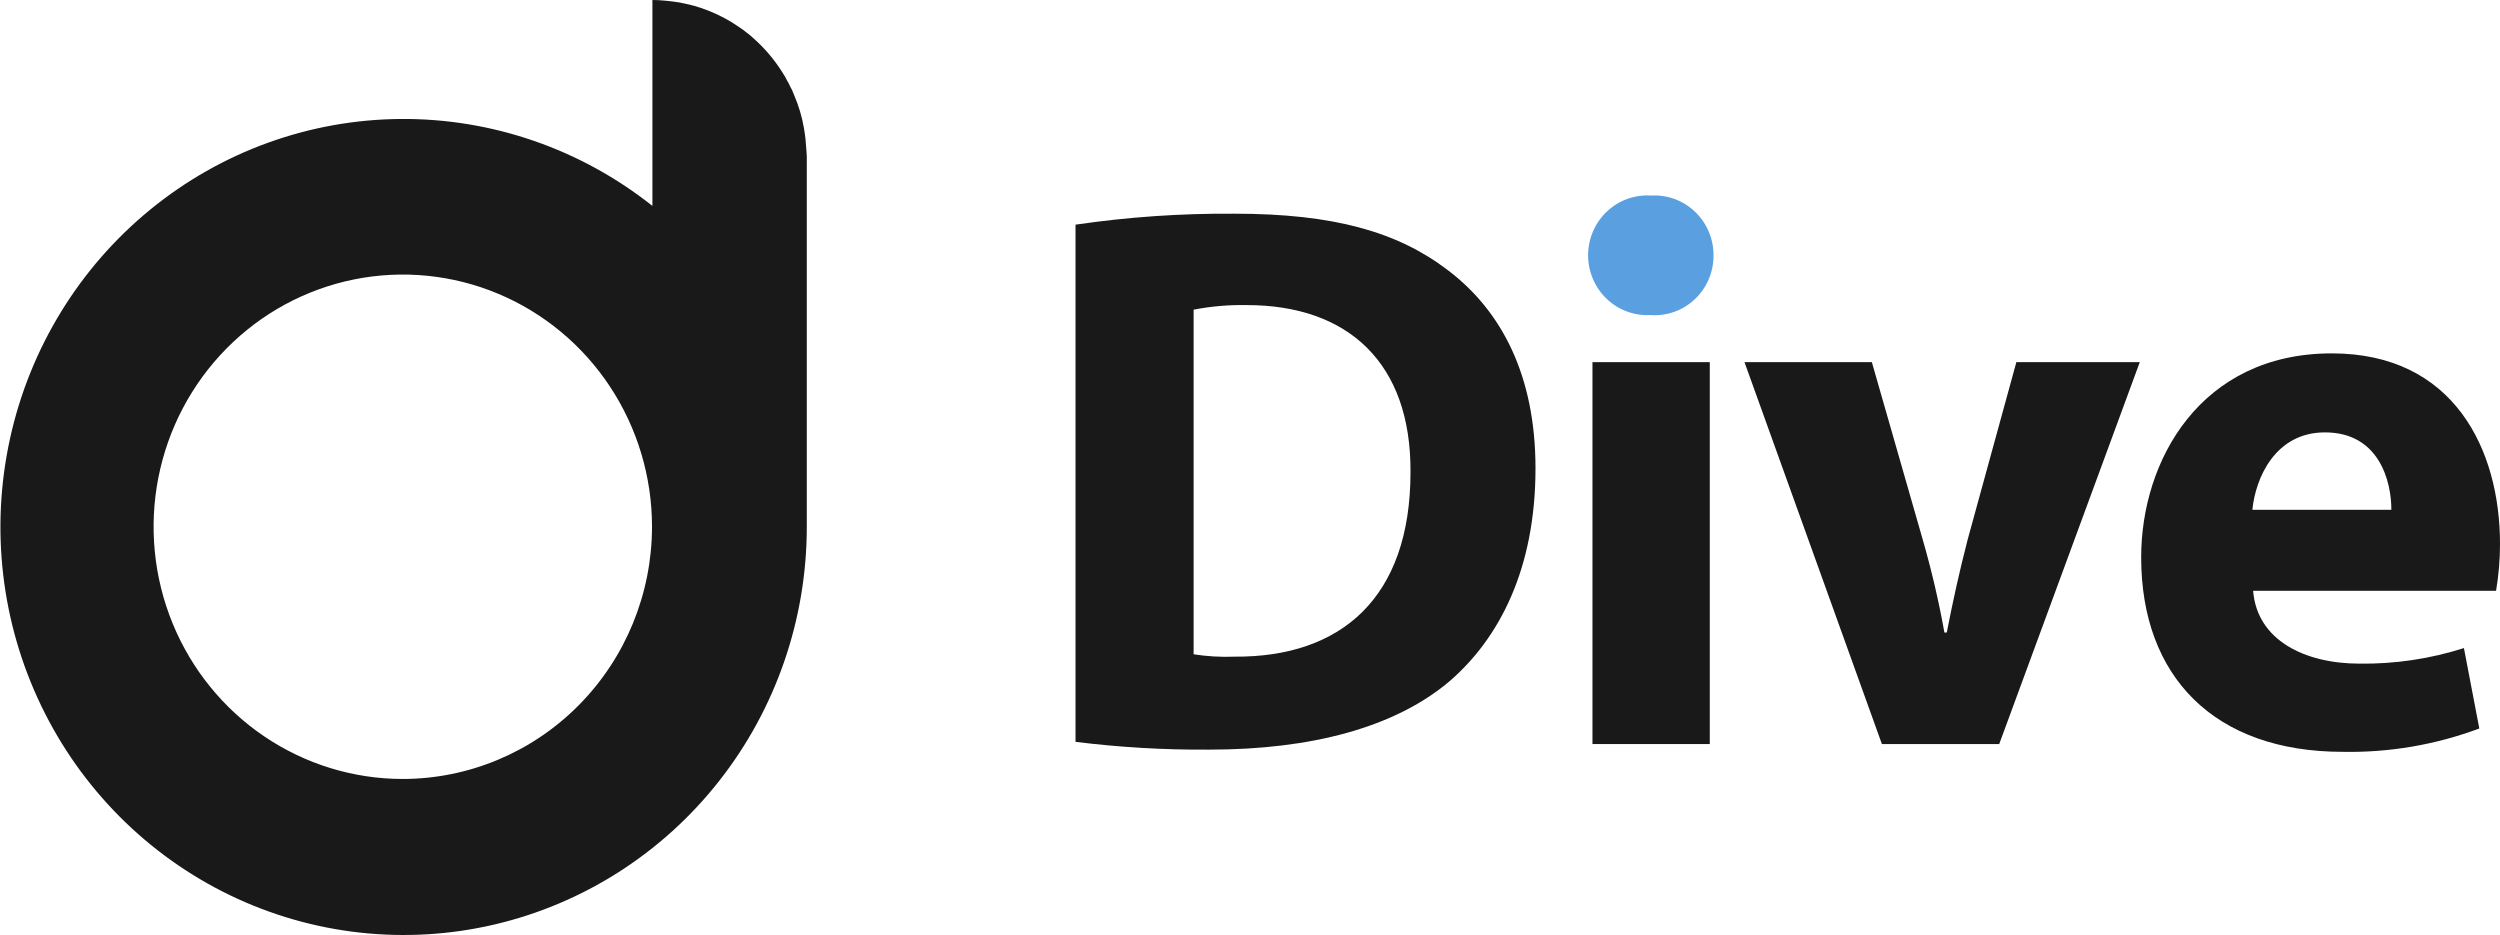 <?xml version="1.0" encoding="UTF-8"?> <svg xmlns="http://www.w3.org/2000/svg" width="500" height="187" viewBox="0 0 500 187" fill="none"><g clip-path="url(#clip0_1746_1750)"><path d="M161.121 28.134V27.974C161.042 27.216 160.924 26.458 160.806 25.7C160.413 23.407 159.751 21.169 158.834 19.035C158.588 18.358 158.285 17.704 157.927 17.08C157.827 16.812 157.695 16.557 157.533 16.322C157.236 15.698 156.893 15.098 156.508 14.526C154.93 12.001 153.005 9.716 150.79 7.742C150.239 7.23 149.66 6.75 149.055 6.305C148.927 6.225 148.808 6.131 148.7 6.026C147.99 5.507 147.241 5.028 146.492 4.549L146.452 4.509C145.782 4.11 145.072 3.711 144.362 3.352C144.165 3.232 143.968 3.153 143.732 3.033C142.144 2.267 140.495 1.639 138.802 1.157C138.689 1.112 138.569 1.085 138.448 1.077C138.362 1.033 138.268 1.005 138.172 0.998C137.383 0.798 136.594 0.638 135.806 0.479C134.82 0.319 133.834 0.2 132.848 0.12C132.06 0.04 131.271 0 130.482 0V41.183C116.13 29.793 98.386 23.663 80.147 23.794C61.908 23.926 44.253 30.312 30.062 41.909C15.873 53.505 5.987 69.628 2.019 87.645C-1.949 105.661 0.236 124.507 8.217 141.104C16.198 157.702 29.504 171.071 45.961 179.028C62.419 186.985 81.056 189.061 98.829 184.916C116.602 180.772 132.462 170.651 143.819 156.208C155.176 141.764 161.359 123.85 161.358 105.392V31.207C161.279 30.169 161.239 29.171 161.121 28.134ZM80.561 155.793C70.703 155.793 61.067 152.835 52.87 147.293C44.674 141.75 38.285 133.872 34.513 124.655C30.741 115.438 29.753 105.296 31.677 95.511C33.6 85.727 38.347 76.739 45.317 69.685C52.288 62.63 61.169 57.826 70.837 55.88C80.506 53.934 90.528 54.933 99.635 58.75C108.742 62.568 116.527 69.033 122.003 77.328C127.48 85.623 130.403 95.376 130.403 105.352C130.389 118.725 125.133 131.547 115.789 141.003C106.445 150.46 93.776 155.779 80.561 155.793Z" fill="#191919"></path><path d="M215.064 44.934C225.602 43.392 236.239 42.658 246.886 42.739C266.642 42.739 279.457 46.331 289.512 53.993C300.317 62.134 307.099 75.103 307.099 93.66C307.099 113.812 299.844 127.7 289.828 136.319C278.866 145.538 262.186 149.927 241.799 149.927C232.877 149.989 223.96 149.47 215.104 148.371V44.934H215.064ZM238.684 130.852C241.397 131.279 244.143 131.44 246.886 131.331C268.18 131.491 282.099 119.599 282.099 94.458C282.257 72.589 269.599 61.017 249.37 61.017C245.8 60.947 242.231 61.254 238.724 61.934V130.852H238.684Z" fill="#191919"></path><path d="M318.494 72.43V148.81H341.956V72.43H318.494Z" fill="#191919"></path><path d="M342.706 51.16C342.702 52.797 342.365 54.417 341.715 55.917C341.065 57.417 340.117 58.765 338.929 59.877C337.741 60.989 336.339 61.842 334.811 62.381C333.283 62.921 331.662 63.135 330.048 63.012C328.44 63.094 326.831 62.844 325.322 62.275C323.812 61.706 322.434 60.832 321.27 59.705C320.106 58.578 319.182 57.222 318.555 55.721C317.927 54.22 317.609 52.605 317.619 50.975C317.63 49.346 317.97 47.735 318.617 46.242C319.265 44.75 320.206 43.407 321.385 42.296C322.563 41.185 323.953 40.329 325.47 39.781C326.987 39.233 328.598 39.004 330.206 39.108C331.822 39.012 333.441 39.253 334.961 39.816C336.482 40.38 337.871 41.254 339.044 42.385C340.216 43.515 341.146 44.877 341.776 46.387C342.406 47.897 342.723 49.521 342.706 51.16Z" fill="#5AA0E0"></path><path d="M374.37 72.43L384.543 107.906C386.308 114.024 387.756 120.232 388.881 126.502H389.354C390.576 120.237 391.838 114.491 393.534 107.906L403.273 72.43H427.958L399.843 148.81H376.381L348.896 72.43H374.37Z" fill="#191919"></path><path d="M450.632 118.202C451.42 128.059 460.963 132.728 471.925 132.728C478.998 132.819 486.039 131.769 492.785 129.615L495.861 145.697C487.118 148.961 477.851 150.544 468.534 150.366C442.903 150.366 428.234 135.362 428.234 111.458C428.234 92.103 440.103 70.674 466.365 70.674C490.774 70.674 500.001 89.909 500.001 108.784C500.002 111.927 499.739 115.065 499.212 118.162H450.632V118.202ZM478.274 101.96C478.274 96.174 475.79 86.477 464.985 86.477C455.088 86.477 451.105 95.535 450.474 101.96H478.274Z" fill="#191919"></path></g><defs><clipPath id="clip0_1746_1750"><rect width="500" height="187" fill="white"></rect></clipPath></defs></svg> 